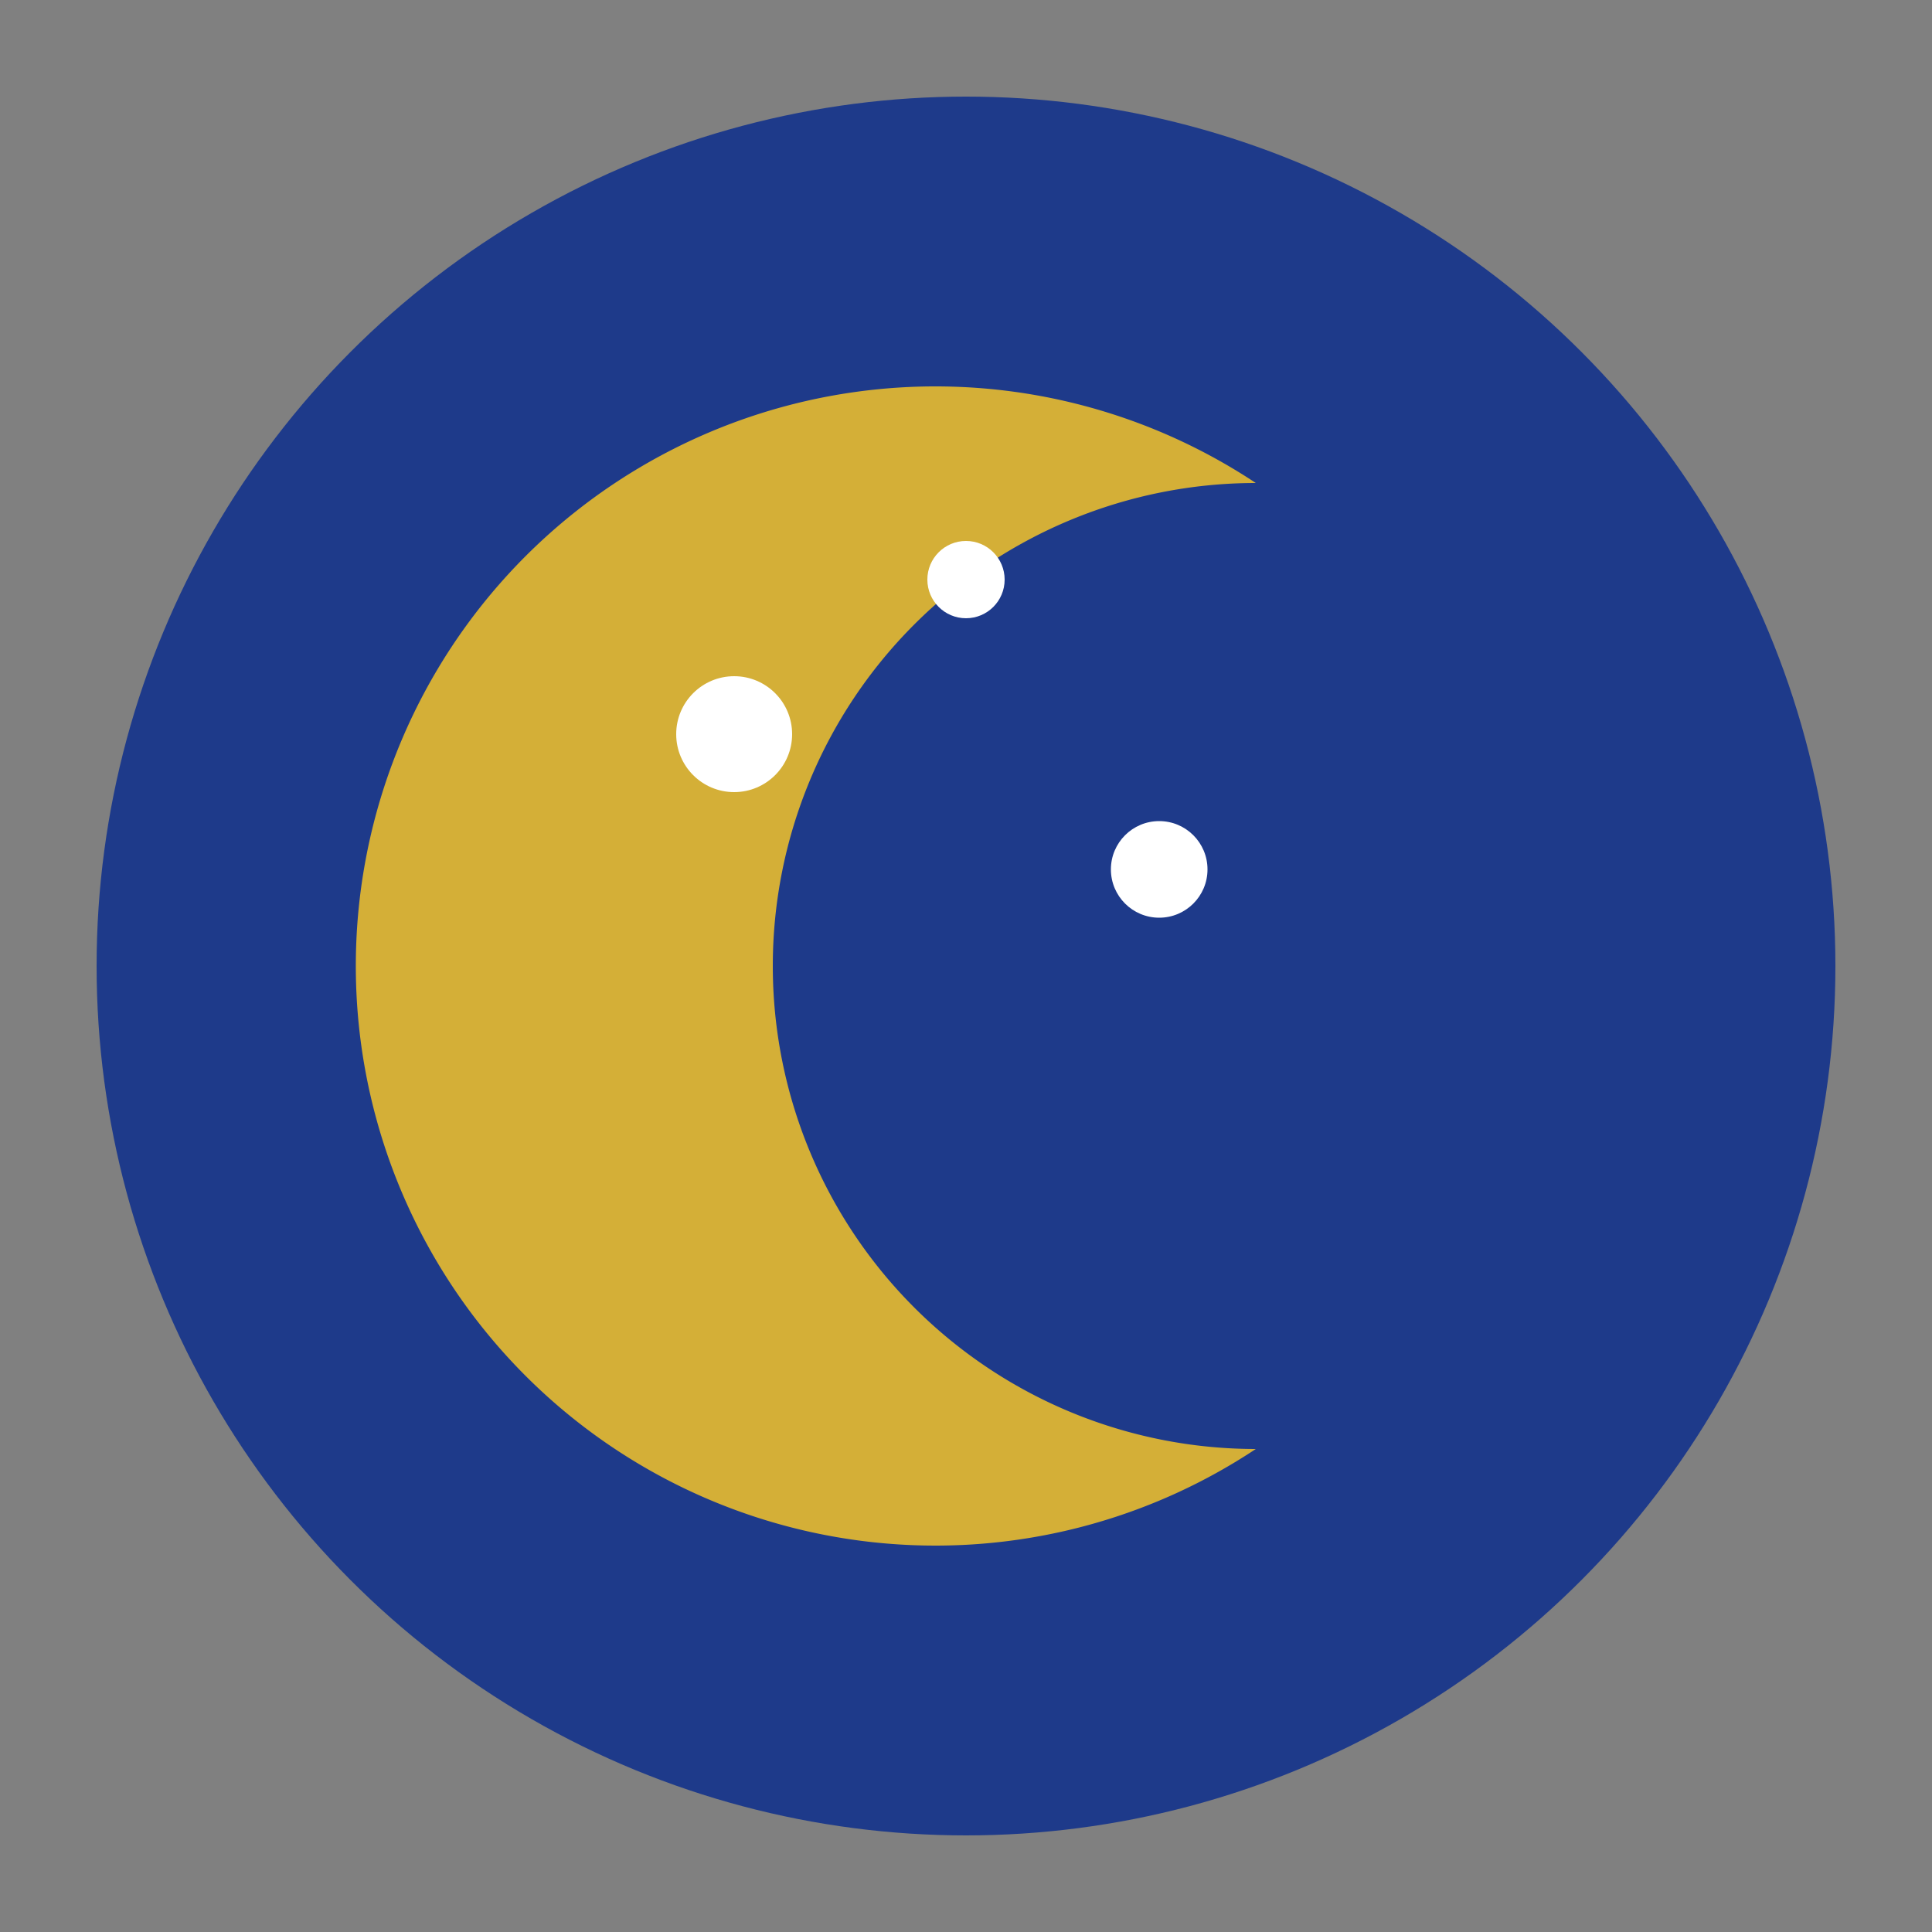 
<svg xmlns="http://www.w3.org/2000/svg" viewBox="0 0 100 100" width="100" height="100">
  <rect x="0" y="0" width="100" height="100" fill="#808080" stroke="none"/>
  <!-- Circle backdrop -->
  <circle cx="50" cy="50" r="45" fill="#1E3A8A" />
  
  <!-- Crescent moon -->
  <path d="M65,25 A30,30 0 1,0 65,75 A20,20 0 1,1 65,25" fill="#D4AF37" />
  
  <!-- Stars -->
  <circle cx="38" cy="38" r="3" fill="#FFFFFF" />
  <circle cx="50" cy="30" r="2" fill="#FFFFFF" />
  <circle cx="60" cy="45" r="2.5" fill="#FFFFFF" />
</svg>
